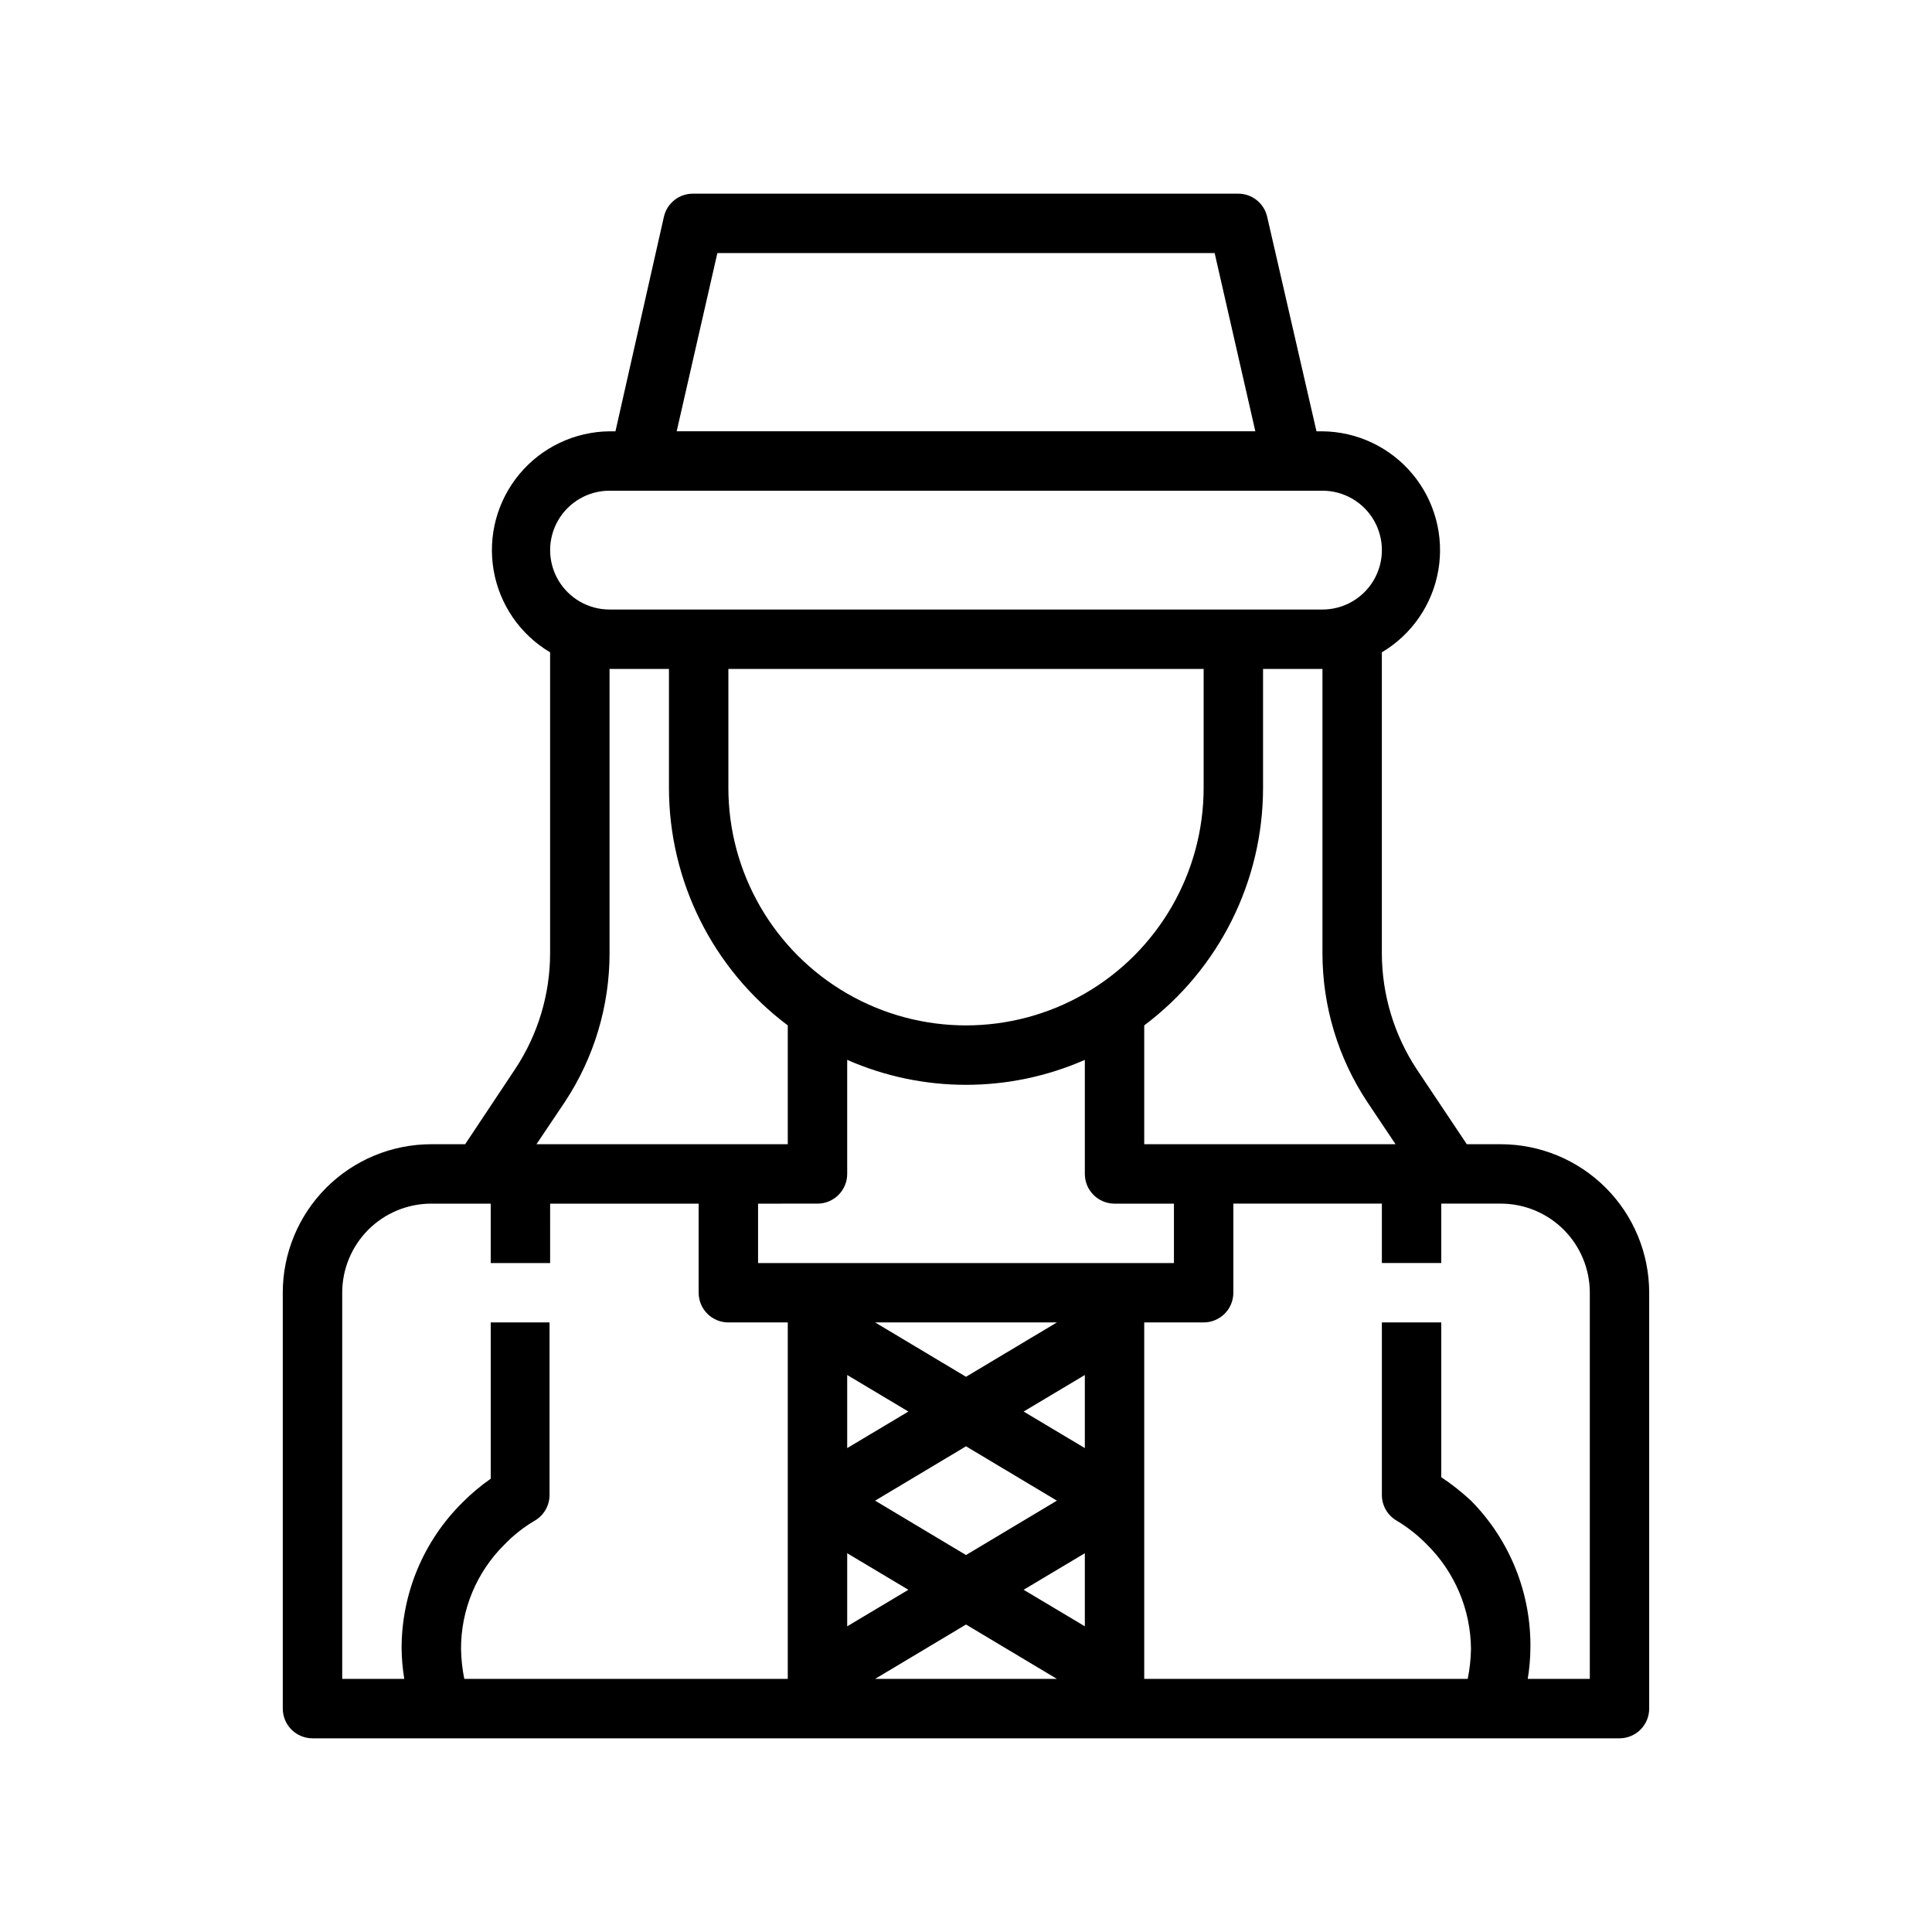 <?xml version="1.0" encoding="UTF-8"?>
<!-- Uploaded to: ICON Repo, www.iconrepo.com, Generator: ICON Repo Mixer Tools -->
<svg fill="#000000" width="800px" height="800px" version="1.1" viewBox="144 144 512 512" xmlns="http://www.w3.org/2000/svg">
 <path d="m218.94 486.59v110.21c0 2.086 0.828 4.09 2.305 5.566 1.477 1.473 3.481 2.305 5.566 2.305h346.37c2.086 0 4.09-0.832 5.566-2.305 1.477-1.477 2.305-3.481 2.305-5.566v-110.21c0-10.438-4.148-20.449-11.527-27.832-7.383-7.379-17.395-11.527-27.832-11.527h-8.973l-13.305-19.918c-5.977-9.098-9.176-19.734-9.211-30.621v-79.82c7.934-4.707 13.406-12.66 14.969-21.754s-0.945-18.414-6.856-25.5c-5.91-7.086-14.633-11.223-23.859-11.316h-1.574l-13.066-56.836c-0.824-3.66-4.121-6.231-7.871-6.141h-144.14c-3.754-0.09-7.047 2.481-7.871 6.141l-12.832 56.836h-1.574c-9.227 0.094-17.949 4.231-23.859 11.316-5.91 7.086-8.414 16.406-6.856 25.5 1.562 9.094 7.035 17.047 14.969 21.754v79.82c-0.023 10.863-3.223 21.48-9.211 30.543l-13.301 19.996h-8.977c-10.438 0-20.449 4.148-27.832 11.527-7.379 7.383-11.527 17.395-11.527 27.832zm141.7-23.617v0.004c2.09 0 4.09-0.832 5.566-2.309 1.477-1.477 2.309-3.477 2.309-5.566v-30.227c20.062 8.82 42.91 8.82 62.977 0v30.227c0 2.09 0.828 4.09 2.305 5.566 1.477 1.477 3.477 2.309 5.566 2.309h15.742v15.742h-110.21v-15.742zm-23.613-110.21v-31.488h125.95v31.488c0 22.5-12.004 43.289-31.488 54.539-19.488 11.25-43.492 11.25-62.977 0s-31.488-32.039-31.488-54.539zm62.977 174.52 24.086 14.406-24.086 14.406-24.09-14.406zm-31.488 0.473v-19.367l16.215 9.684zm7.398-33.301h48.176l-24.086 14.406zm-7.398 61.168 16.215 9.684-16.215 9.68zm7.398 33.297 24.09-14.406 24.086 14.406zm55.578-13.934-16.219-9.68 16.219-9.684zm0-47.23-16.219-9.684 16.219-9.684zm94.461-49.043v-15.742h15.746c6.262 0 12.27 2.484 16.699 6.914 4.43 4.43 6.918 10.438 6.918 16.699v102.34h-16.453c0.434-2.602 0.672-5.234 0.707-7.871 0.273-14.707-5.402-28.898-15.742-39.359-2.453-2.285-5.086-4.363-7.875-6.219v-41.016h-15.742v45.738c0.004 2.84 1.539 5.457 4.016 6.848 2.875 1.734 5.519 3.824 7.871 6.219 7.445 7.34 11.664 17.336 11.73 27.789-0.051 2.644-0.34 5.281-0.867 7.871h-85.727v-94.465h15.746c2.086 0 4.09-0.828 5.566-2.305 1.473-1.477 2.305-3.477 2.305-5.566v-23.613h39.359v15.742zm-12.121-31.488h-66.598v-31.488c19.824-14.867 31.488-38.199 31.488-62.977v-31.488h15.742v75.414c0.016 14.004 4.148 27.691 11.887 39.359zm-179.72-236.16h131.78l10.785 47.23h-153.35zm-28.574 62.977h188.93c5.625 0 10.824 3 13.637 7.871 2.812 4.871 2.812 10.871 0 15.746-2.812 4.871-8.012 7.871-13.637 7.871h-188.93c-5.625 0-10.824-3-13.637-7.871-2.812-4.875-2.812-10.875 0-15.746 2.812-4.871 8.012-7.871 13.637-7.871zm-11.809 161.93c7.707-11.68 11.812-25.367 11.809-39.359v-75.336h15.742v31.488c0 24.777 11.668 48.109 31.488 62.977v31.488h-66.598zm-59.039 50.617c0-6.262 2.488-12.27 6.914-16.699 4.43-4.43 10.438-6.914 16.699-6.914h15.742v15.742h15.742l0.004-15.742h39.359v23.617-0.004c0 2.09 0.832 4.09 2.309 5.566 1.477 1.477 3.477 2.305 5.566 2.305h15.742v94.465h-85.727c-0.523-2.59-0.812-5.227-0.863-7.871-0.051-10.445 4.125-20.465 11.57-27.789 2.332-2.418 4.981-4.508 7.871-6.219 2.477-1.391 4.012-4.008 4.016-6.848v-45.738h-15.586v41.41c-2.644 1.852-5.121 3.934-7.402 6.219-10.441 10.266-16.293 24.32-16.215 38.965 0.039 2.637 0.273 5.269 0.707 7.871h-16.449z"/>
</svg>